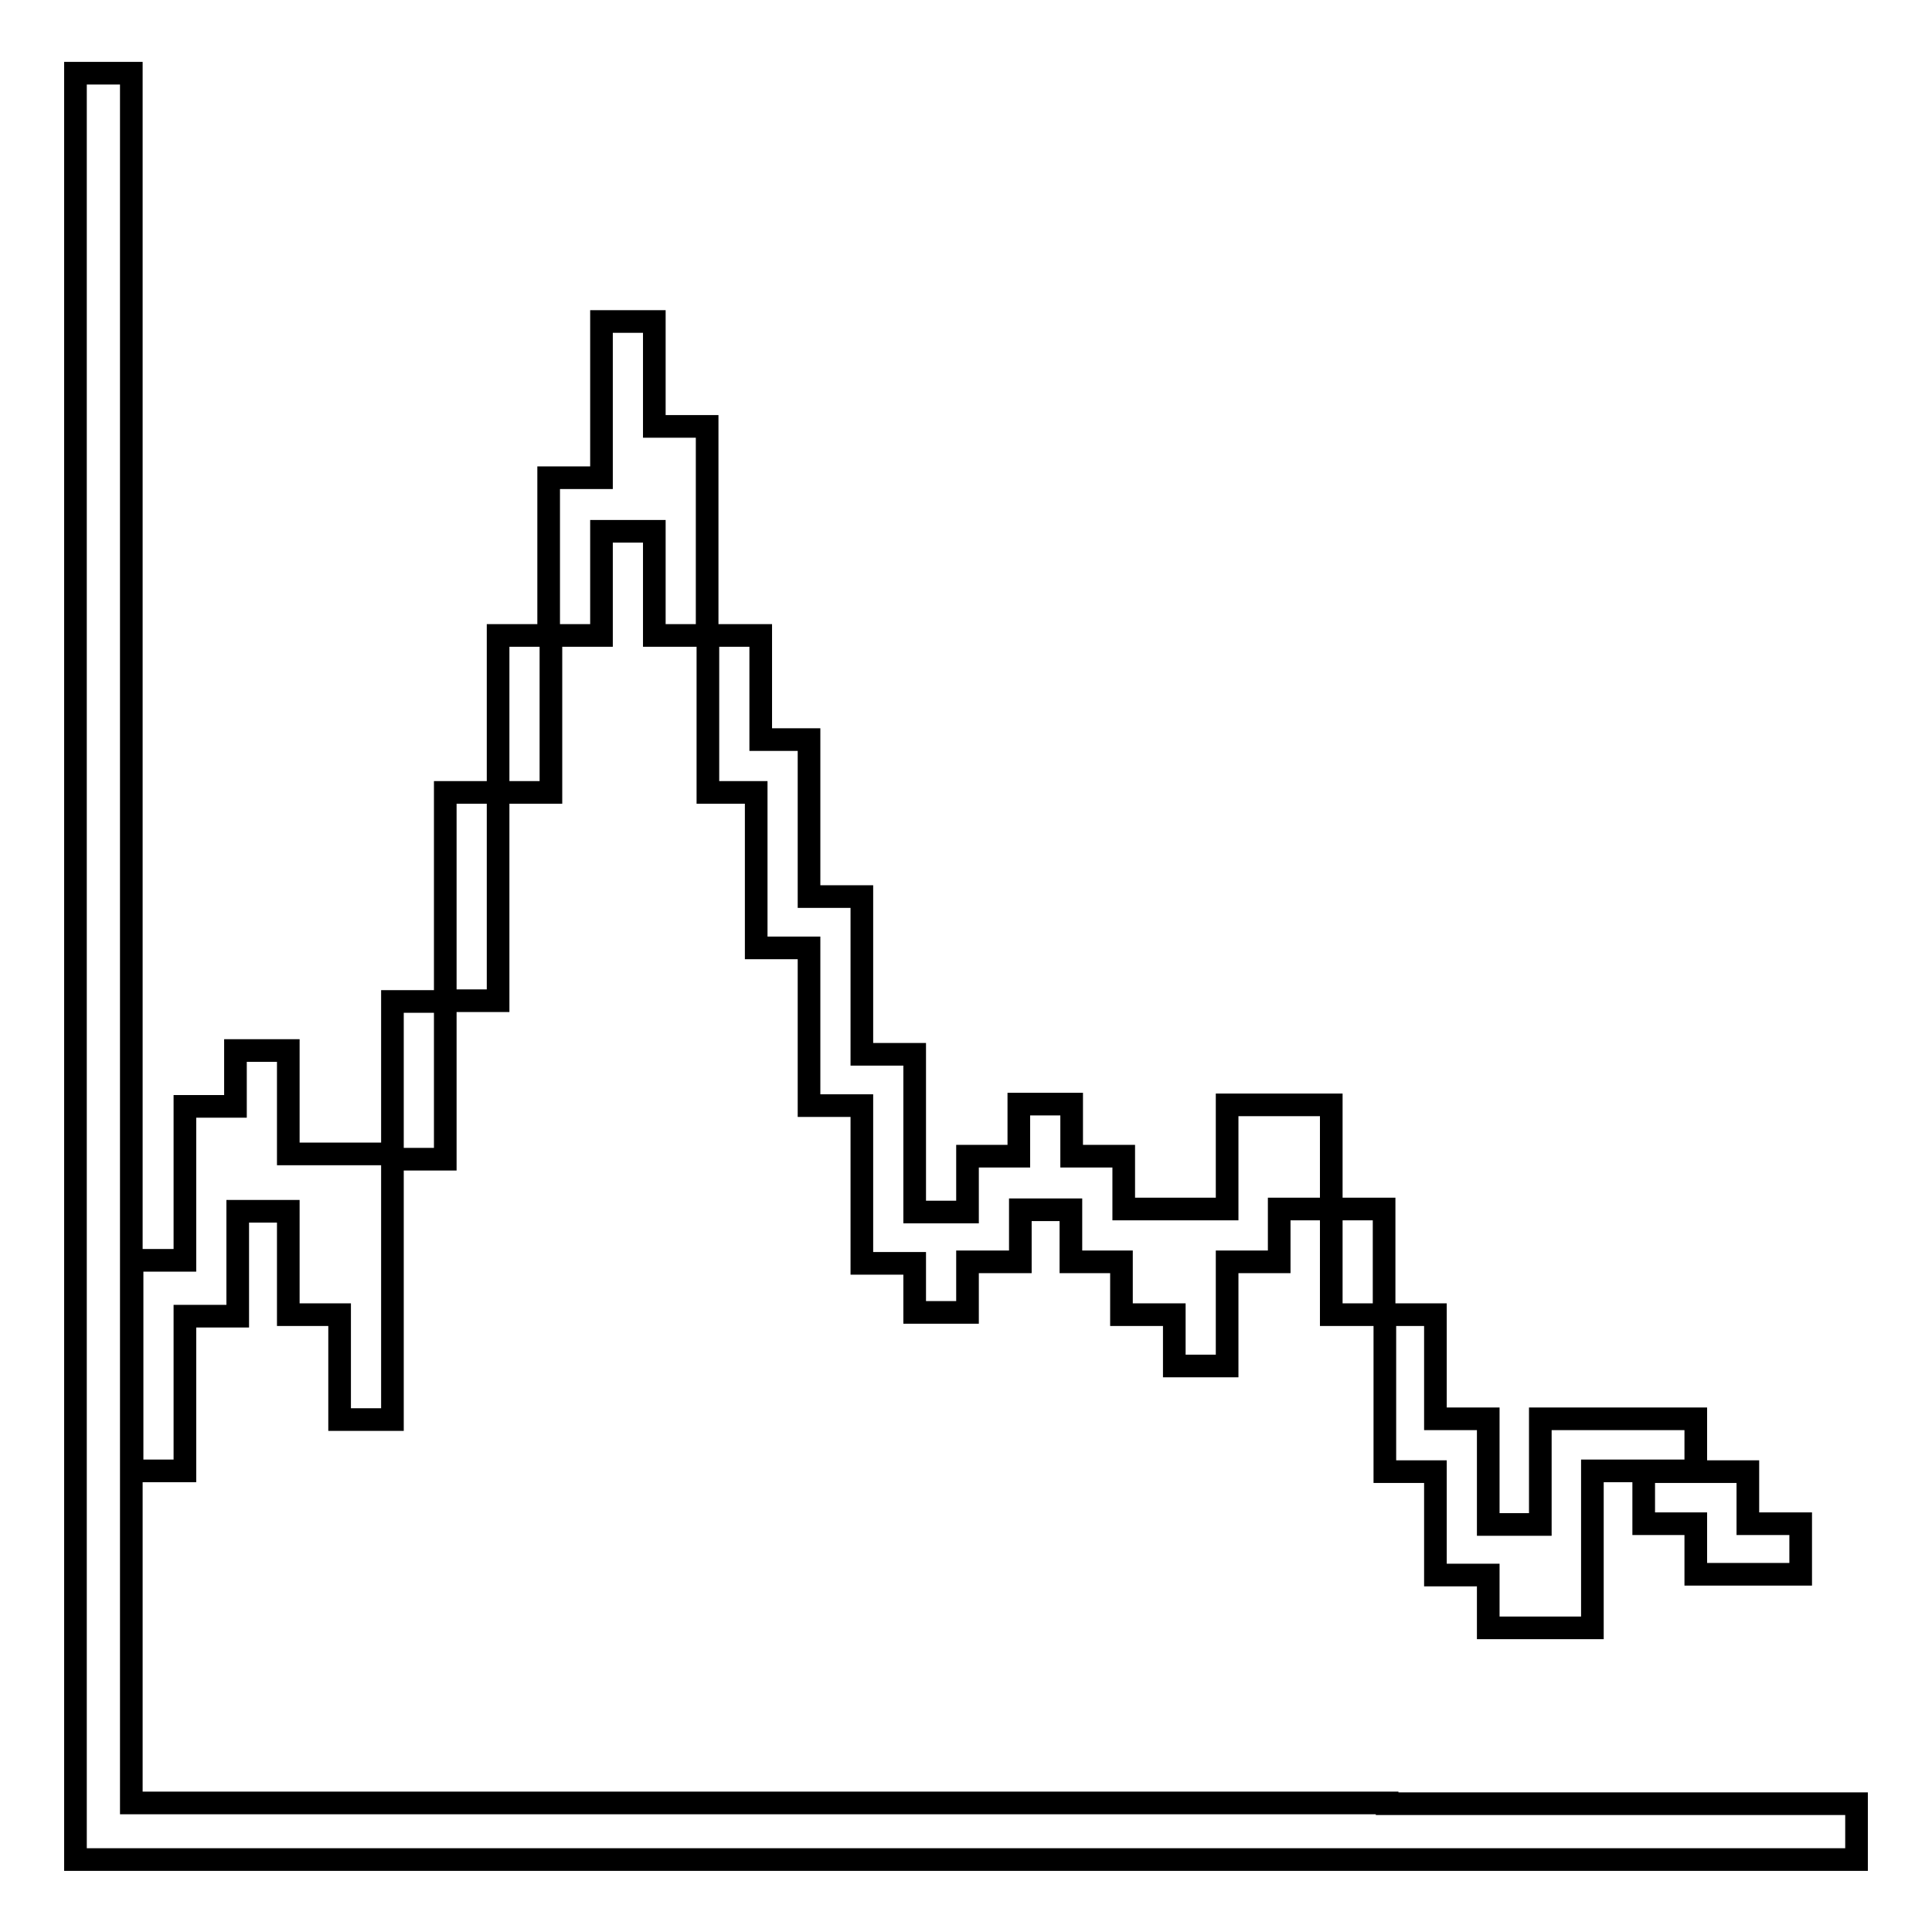 <?xml version="1.0" encoding="utf-8"?>
<!-- Svg Vector Icons : http://www.onlinewebfonts.com/icon -->
<!DOCTYPE svg PUBLIC "-//W3C//DTD SVG 1.1//EN" "http://www.w3.org/Graphics/SVG/1.1/DTD/svg11.dtd">
<svg version="1.1" xmlns="http://www.w3.org/2000/svg" xmlns:xlink="http://www.w3.org/1999/xlink" x="0px" y="0px" viewBox="0 0 256 256" enable-background="new 0 0 256 256" xml:space="preserve">
<g><g><path stroke-width="3" fill-opacity="0" stroke="#000000"  d="M183.8,238.9h-63.5H80.9H41.6H17.4V9.7H10v230v5.4v1.3h236v-7.4h-23.2H183.8z"/><path stroke-width="3" fill-opacity="0" stroke="#000000"  d="M52,152.9h-6.8H45h-6.8v-13.7h-7v7.4h-6.7V167h-7v27.9h7v-20.5h7v-13.9h6.7v13.7H45v13.9h7v-34.5h7v-20.9h-7V152.9z"/><path stroke-width="3" fill-opacity="0" stroke="#000000"  d="M59,105h7v27.6h-7V105L59,105z"/><path stroke-width="3" fill-opacity="0" stroke="#000000"  d="M86.7,56.5V42.6h-7v20.7h-7v20.9H66V105h7V84.2h6.7V70.4h7v13.8h7V56.5H86.7z"/><path stroke-width="3" fill-opacity="0" stroke="#000000"  d="M162.6,146.4v13.8l0,0h-13.7v-7h-6.9v-6.9h-7v6.9h-6.8v7.4h-7v-20.9h-7v-20.9h-7V98h-6.4V84.2h-7V105h6.4v20.6h7v20.9h7v20.9h7v6.5h7v-6.7h7v-6.9h6.7v6.9h6.7v7h7v6.8h7v-6.8v-7h6.9v-7h6.9v-13.8L162.6,146.4L162.6,146.4z"/><path stroke-width="3" fill-opacity="0" stroke="#000000"  d="M176.4,160.2h7v14h-7V160.2z"/><path stroke-width="3" fill-opacity="0" stroke="#000000"  d="M224.6,188H211h-6.9v7v7h-6.9V188h-7v-13.8h-6.7V195h6.7v13.7h7v7H211v-13.8v-7h13.7V188z"/><path stroke-width="3" fill-opacity="0" stroke="#000000"  d="M231.6,201.9V195h-13.8v6.9h6.9v6.7h13.9v-6.7H231.6z"/></g></g>
</svg>